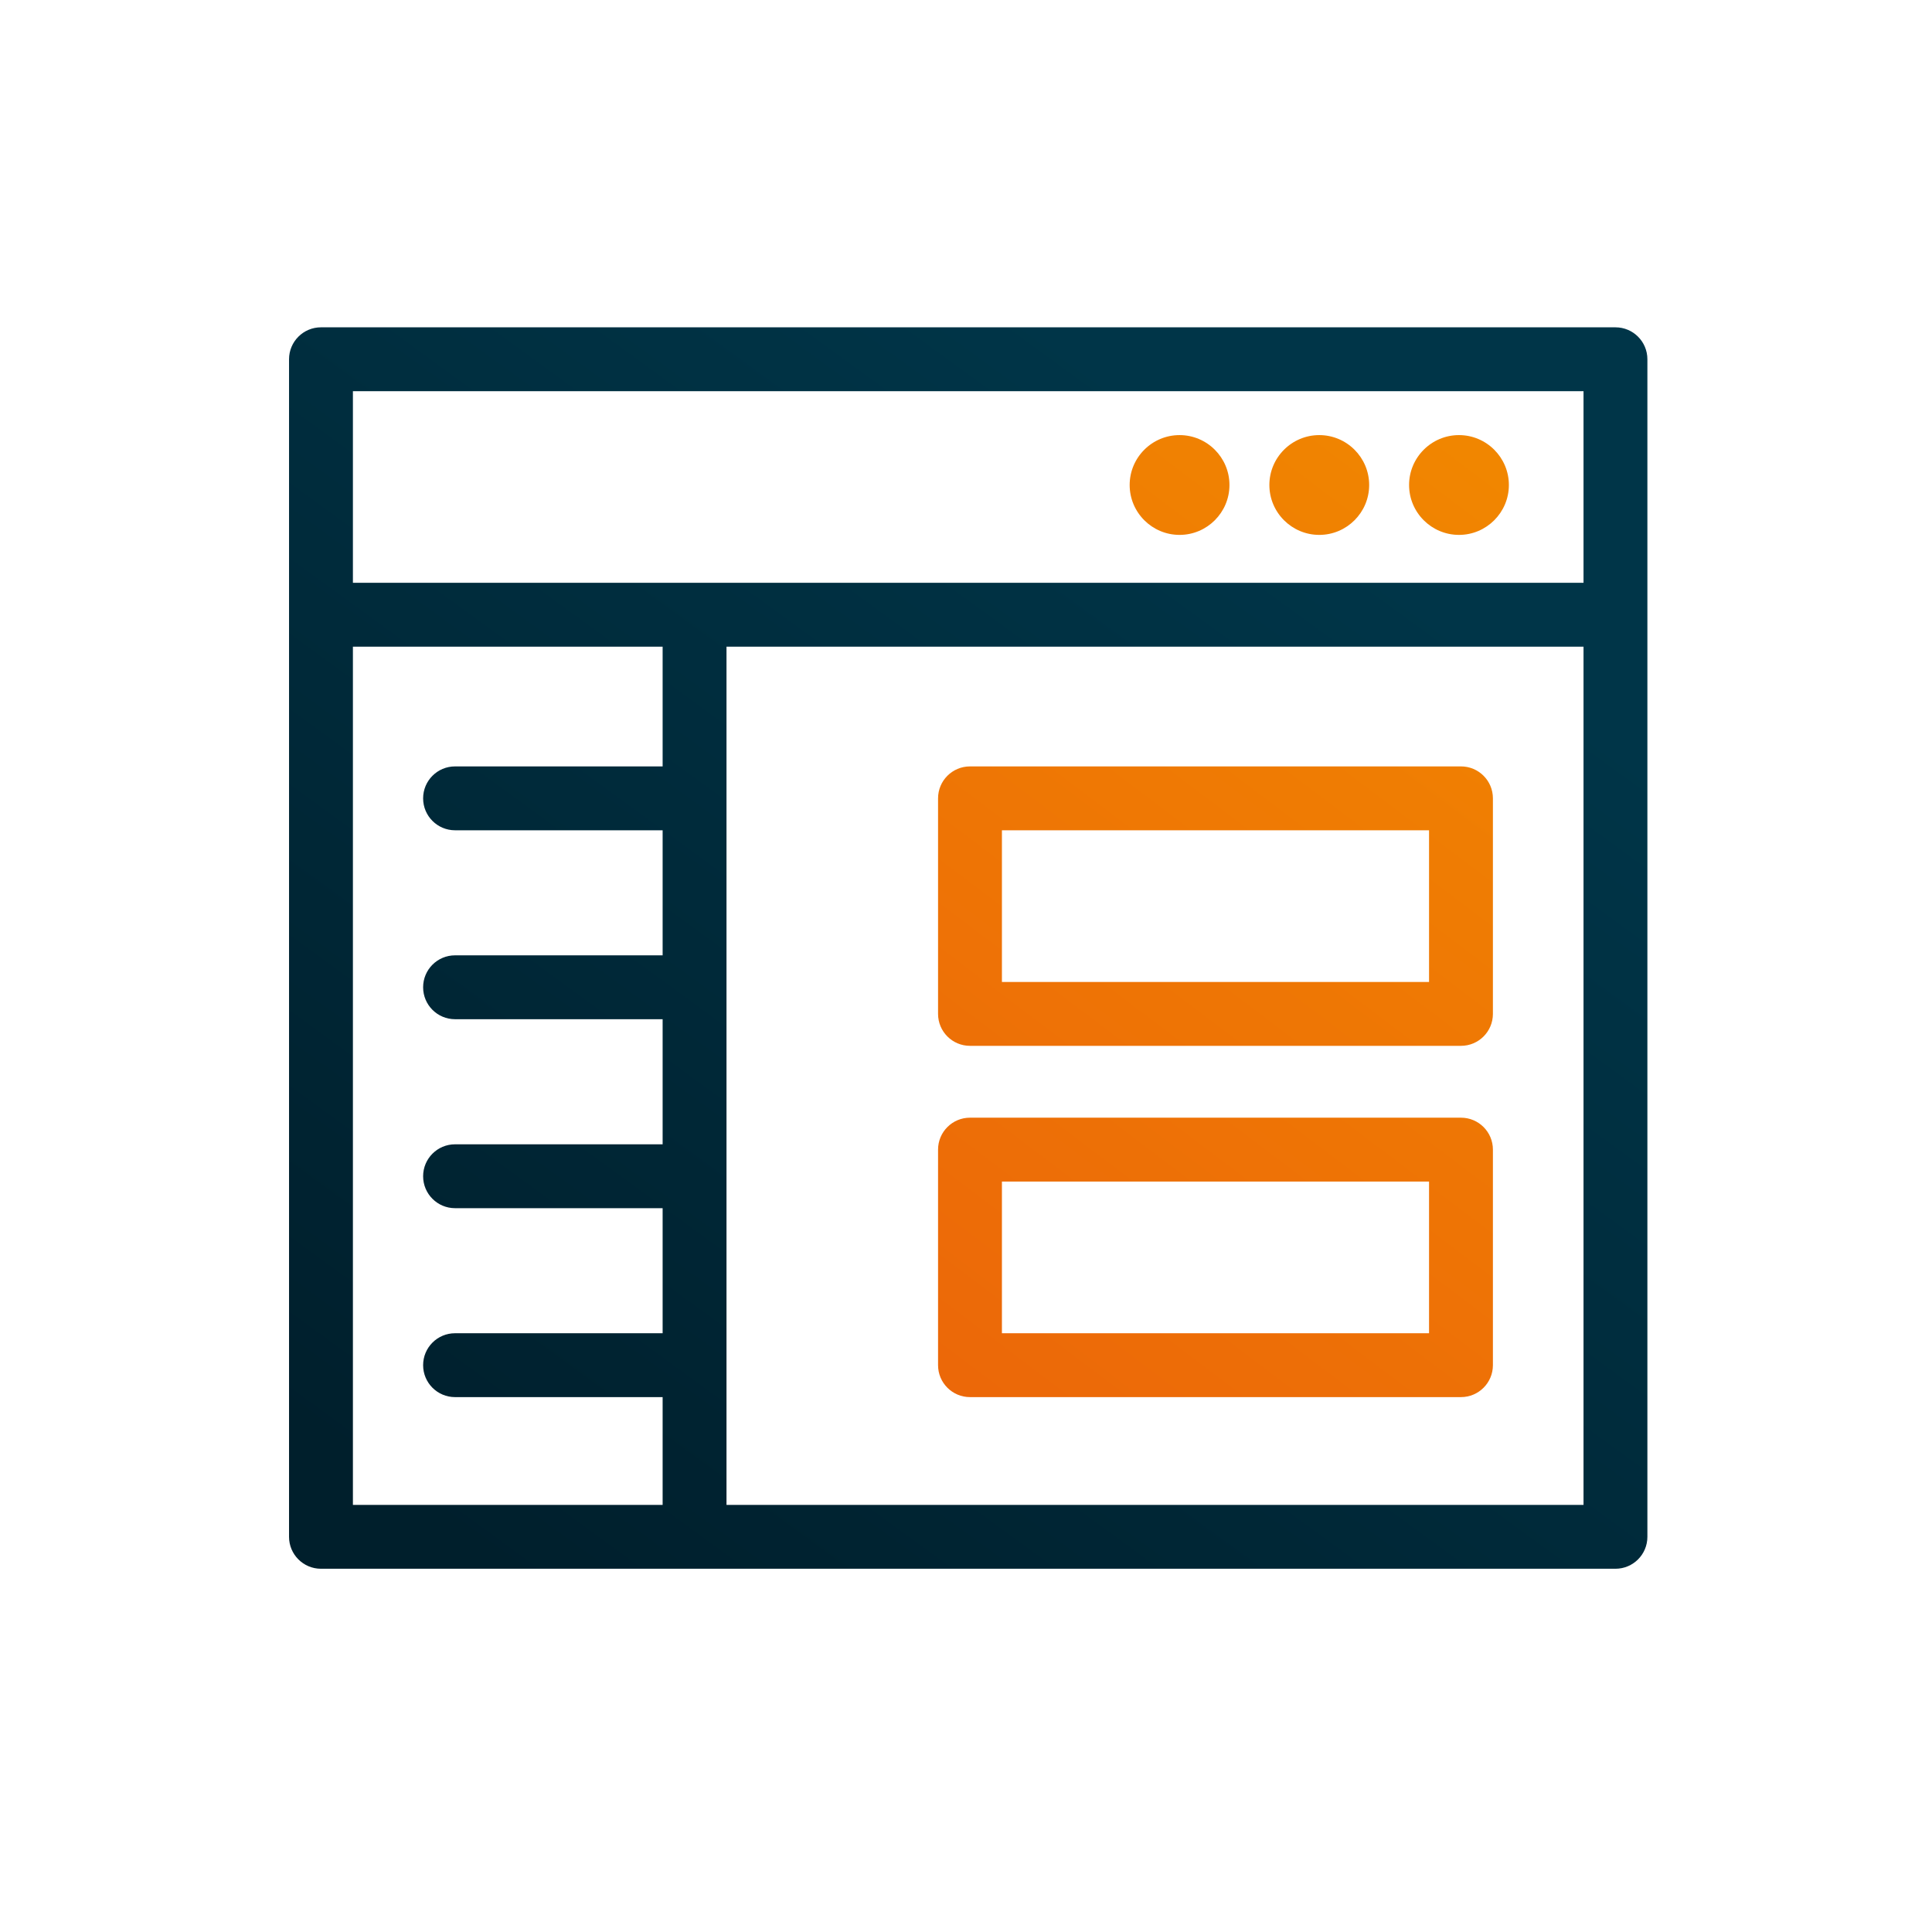 <?xml version="1.0" encoding="utf-8"?>
<svg xmlns="http://www.w3.org/2000/svg" xmlns:xlink="http://www.w3.org/1999/xlink" version="1.1" id="Ebene_1" x="0px" y="0px" viewBox="0 0 484 484" style="enable-background:new 0 0 484 484;" xml:space="preserve" width="175" height="175">
<style type="text/css">
	.st0{fill:url(#SVGID_1_);}
	.st1{fill:url(#SVGID_2_);}
	.st2{fill:url(#SVGID_3_);}
	.st3{fill:url(#SVGID_4_);}
	.st4{fill:url(#SVGID_5_);}
	.st5{fill:url(#SVGID_6_);}
	.st6{fill:url(#SVGID_7_);}
	.st7{fill:url(#SVGID_8_);}
	.st8{fill:url(#SVGID_9_);}
	.st9{fill:url(#SVGID_10_);}
	.st10{fill:url(#SVGID_11_);}
	.st11{fill:url(#SVGID_12_);}
</style>
<linearGradient id="SVGID_1_" gradientUnits="userSpaceOnUse" x1="324.433" y1="125.106" x2="126.781" y2="396.421">
	<stop offset="0" style="stop-color:#003548"/>
	<stop offset="1" style="stop-color:#001F2C"/>
</linearGradient>
<path class="st0" d="M404.7,393H80.41c-4.42,0-8-3.58-8-8V90c0-4.42,3.58-8,8-8H404.7c4.42,0,8,3.58,8,8v295  C412.7,389.42,409.12,393,404.7,393z M88.41,377H396.7V98H88.41V377z"/>
<linearGradient id="SVGID_2_" gradientUnits="userSpaceOnUse" x1="284.658" y1="96.13" x2="87.006" y2="367.445">
	<stop offset="0" style="stop-color:#003548"/>
	<stop offset="1" style="stop-color:#001F2C"/>
</linearGradient>
<path class="st1" d="M400.23,162H84.77c-4.29,0-7.77-3.58-7.77-8s3.48-8,7.77-8h315.47c4.29,0,7.77,3.58,7.77,8  S404.52,162,400.23,162z"/>
<linearGradient id="SVGID_3_" gradientUnits="userSpaceOnUse" x1="98.971" y1="381.485" x2="331.631" y2="73.703">
	<stop offset="0" style="stop-color:#EA5B0C"/>
	<stop offset="1" style="stop-color:#F18700"/>
</linearGradient>
<path class="st2" d="M295.5,134c-6.89,0-12.5-5.61-12.5-12.5s5.61-12.5,12.5-12.5s12.5,5.61,12.5,12.5S302.39,134,295.5,134z"/>
<linearGradient id="SVGID_4_" gradientUnits="userSpaceOnUse" x1="121.244" y1="398.321" x2="353.904" y2="90.539">
	<stop offset="0" style="stop-color:#EA5B0C"/>
	<stop offset="1" style="stop-color:#F18700"/>
</linearGradient>
<path class="st3" d="M330.5,134c-6.89,0-12.5-5.61-12.5-12.5s5.61-12.5,12.5-12.5s12.5,5.61,12.5,12.5S337.39,134,330.5,134z"/>
<linearGradient id="SVGID_5_" gradientUnits="userSpaceOnUse" x1="143.517" y1="415.158" x2="376.177" y2="107.376">
	<stop offset="0" style="stop-color:#EA5B0C"/>
	<stop offset="1" style="stop-color:#F18700"/>
</linearGradient>
<path class="st4" d="M365.5,134c-6.89,0-12.5-5.61-12.5-12.5s5.61-12.5,12.5-12.5s12.5,5.61,12.5,12.5S372.39,134,365.5,134z"/>
<linearGradient id="SVGID_6_" gradientUnits="userSpaceOnUse" x1="294.4" y1="103.227" x2="96.749" y2="374.542">
	<stop offset="0" style="stop-color:#003548"/>
	<stop offset="1" style="stop-color:#001F2C"/>
</linearGradient>
<path class="st5" d="M174,388c-4.42,0-8-3.55-8-7.93V156.93c0-4.38,3.58-7.93,8-7.93s8,3.55,8,7.93v223.13  C182,384.45,178.42,388,174,388z"/>
<linearGradient id="SVGID_7_" gradientUnits="userSpaceOnUse" x1="155.449" y1="424.177" x2="388.109" y2="116.395">
	<stop offset="0" style="stop-color:#EA5B0C"/>
	<stop offset="1" style="stop-color:#F18700"/>
</linearGradient>
<path class="st6" d="M366,262H243c-4.42,0-8-3.58-8-8v-54c0-4.42,3.58-8,8-8h123c4.42,0,8,3.58,8,8v54  C374,258.42,370.42,262,366,262z M251,246h107v-38H251V246z"/>
<linearGradient id="SVGID_8_" gradientUnits="userSpaceOnUse" x1="197.781" y1="456.177" x2="430.441" y2="148.395">
	<stop offset="0" style="stop-color:#EA5B0C"/>
	<stop offset="1" style="stop-color:#F18700"/>
</linearGradient>
<path class="st7" d="M366,350H243c-4.42,0-8-3.58-8-8v-54c0-4.42,3.58-8,8-8h123c4.42,0,8,3.58,8,8v54  C374,346.42,370.42,350,366,350z M251,334h107v-38H251V334z"/>
<linearGradient id="SVGID_9_" gradientUnits="userSpaceOnUse" x1="240.241" y1="63.773" x2="42.59" y2="335.087">
	<stop offset="0" style="stop-color:#003548"/>
	<stop offset="1" style="stop-color:#001F2C"/>
</linearGradient>
<path class="st8" d="M168,208h-54c-4.42,0-8-3.58-8-8s3.58-8,8-8h54c4.42,0,8,3.58,8,8S172.42,208,168,208z"/>
<linearGradient id="SVGID_10_" gradientUnits="userSpaceOnUse" x1="262.768" y1="80.183" x2="65.116" y2="351.498">
	<stop offset="0" style="stop-color:#003548"/>
	<stop offset="1" style="stop-color:#001F2C"/>
</linearGradient>
<path class="st9" d="M168,255.33h-54c-4.42,0-8-3.58-8-8c0-4.42,3.58-8,8-8h54c4.42,0,8,3.58,8,8  C176,251.75,172.42,255.33,168,255.33z"/>
<linearGradient id="SVGID_11_" gradientUnits="userSpaceOnUse" x1="285.295" y1="96.594" x2="87.644" y2="367.909">
	<stop offset="0" style="stop-color:#003548"/>
	<stop offset="1" style="stop-color:#001F2C"/>
</linearGradient>
<path class="st10" d="M168,302.67h-54c-4.42,0-8-3.58-8-8s3.58-8,8-8h54c4.42,0,8,3.58,8,8S172.42,302.67,168,302.67z"/>
<linearGradient id="SVGID_12_" gradientUnits="userSpaceOnUse" x1="307.822" y1="113.005" x2="110.17" y2="384.32">
	<stop offset="0" style="stop-color:#003548"/>
	<stop offset="1" style="stop-color:#001F2C"/>
</linearGradient>
<path class="st11" d="M168,350h-54c-4.42,0-8-3.58-8-8s3.58-8,8-8h54c4.42,0,8,3.58,8,8S172.42,350,168,350z"/>
<g>
</g>
<g>
</g>
<g>
</g>
<g>
</g>
<g>
</g>
<g>
</g>
<g>
</g>
<g>
</g>
<g>
</g>
<g>
</g>
<g>
</g>
<g>
</g>
<g>
</g>
<g>
</g>
<g>
</g>
</svg>
